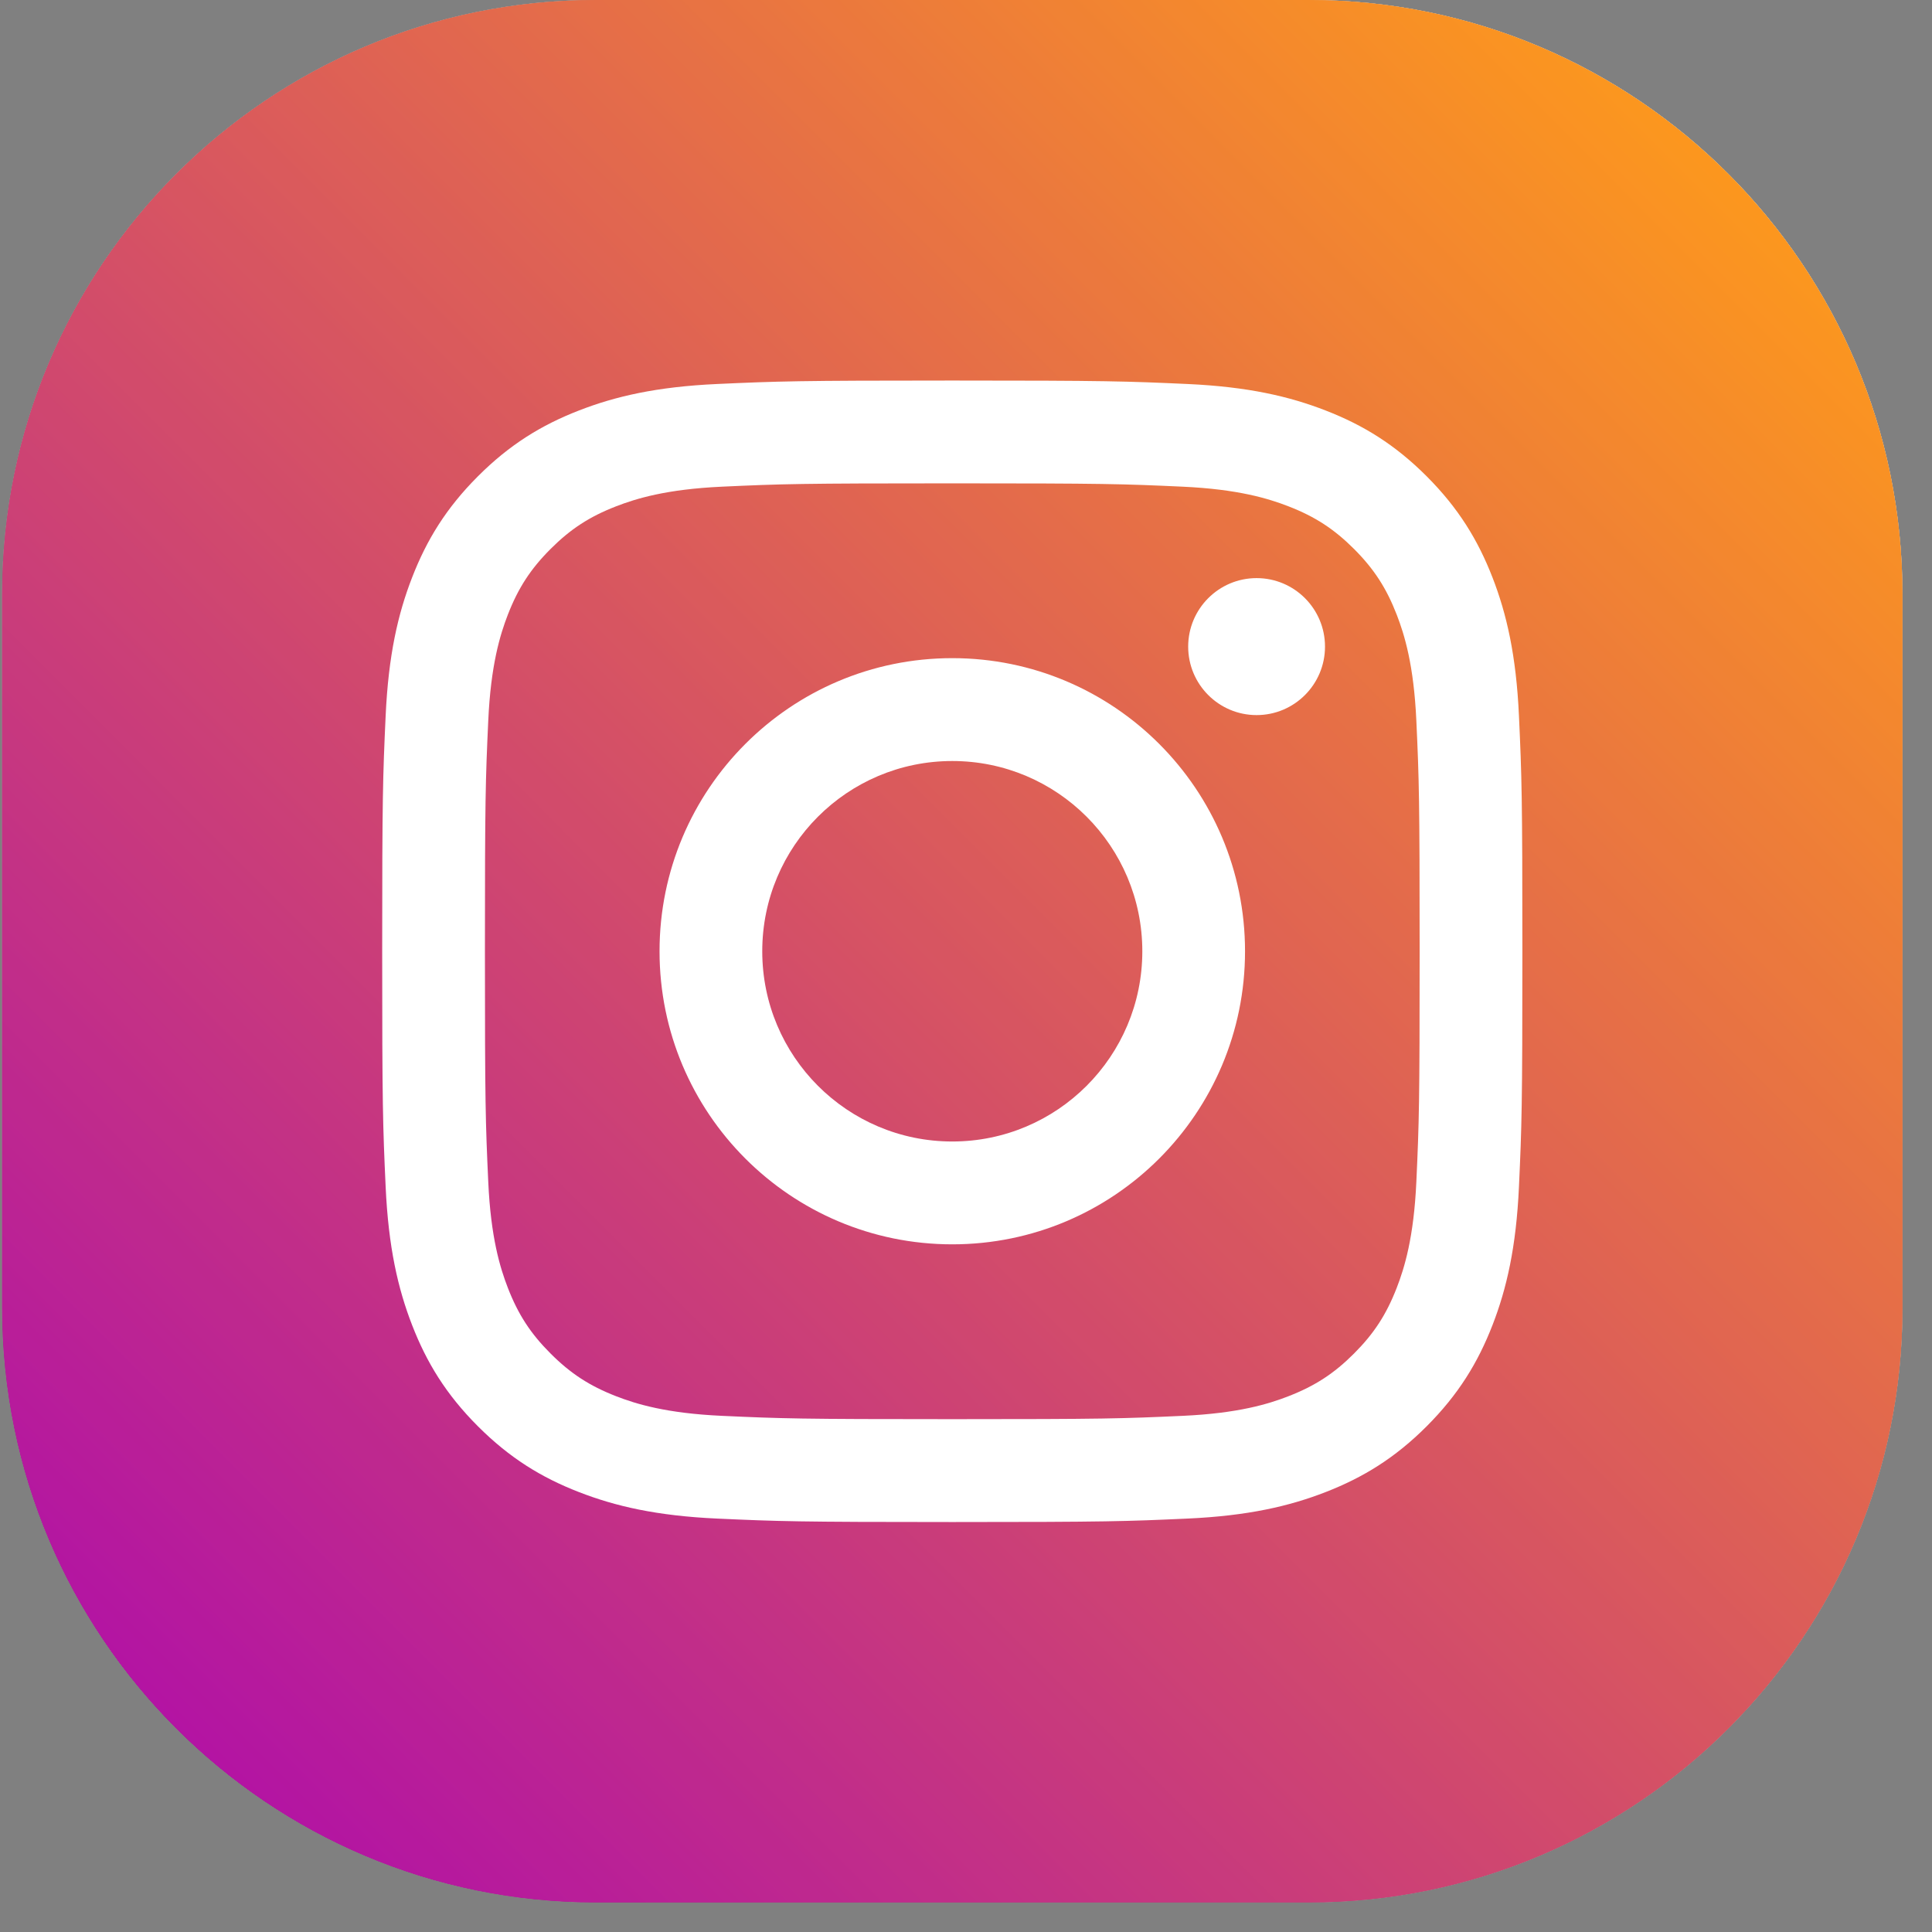 <svg width="61" height="61" viewBox="0 0 61 61" fill="none" xmlns="http://www.w3.org/2000/svg">
<rect x="0" y="0" width="61" height="61" fill="#808080" stroke="none"/>
<path d="M41.317 0H18.816C8.461 0 0.067 8.404 0.067 18.77V41.297C0.067 51.663 8.461 60.067 18.816 60.067H41.317C51.672 60.067 60.067 51.663 60.067 41.297V18.77C60.067 8.404 51.672 0 41.317 0Z" fill="white"/>
<path d="M41.317 0H18.816C8.461 0 0.067 8.404 0.067 18.77V41.297C0.067 51.663 8.461 60.067 18.816 60.067H41.317C51.672 60.067 60.067 51.663 60.067 41.297V18.77C60.067 8.404 51.672 0 41.317 0Z" fill="url(#paint0_radial_346_11329)"/>
<path style="mix-blend-mode:color" d="M41.317 0H18.816C8.461 0 0.067 8.404 0.067 18.77V41.297C0.067 51.663 8.461 60.067 18.816 60.067H41.317C51.672 60.067 60.067 51.663 60.067 41.297V18.77C60.067 8.404 51.672 0 41.317 0Z" fill="url(#paint1_linear_346_11329)"/>
<path style="mix-blend-mode:soft-light" opacity="0.6" d="M41.317 0H18.816C8.461 0 0.067 8.404 0.067 18.77V41.297C0.067 51.663 8.461 60.067 18.816 60.067H41.317C51.672 60.067 60.067 51.663 60.067 41.297V18.77C60.067 8.404 51.672 0 41.317 0Z" fill="url(#paint2_linear_346_11329)"/>
<path d="M30.067 20.78C24.962 20.78 20.824 24.923 20.824 30.035C20.824 35.146 24.962 39.288 30.067 39.288C35.172 39.288 39.31 35.145 39.31 30.035C39.31 24.924 35.172 20.78 30.067 20.78ZM30.067 36.041C26.753 36.041 24.067 33.352 24.067 30.035C24.067 26.717 26.753 24.028 30.067 24.028C33.381 24.028 36.067 26.717 36.067 30.035C36.067 33.352 33.381 36.041 30.067 36.041ZM41.835 20.416C41.835 21.61 40.868 22.578 39.675 22.578C38.483 22.578 37.515 21.61 37.515 20.416C37.515 19.222 38.483 18.253 39.675 18.253C40.868 18.253 41.835 19.221 41.835 20.416ZM47.959 22.606C47.872 20.688 47.568 19.378 47.123 18.232C46.662 17.047 46.047 16.042 45.047 15.04C44.046 14.038 43.042 13.422 41.858 12.962C40.713 12.516 39.405 12.211 37.488 12.124C35.568 12.037 34.956 12.015 30.067 12.015C25.178 12.015 24.566 12.037 22.645 12.124C20.729 12.211 19.421 12.516 18.276 12.962C17.093 13.422 16.089 14.038 15.088 15.04C14.087 16.042 13.472 17.046 13.012 18.232C12.566 19.378 12.263 20.688 12.176 22.606C12.088 24.528 12.067 25.141 12.067 30.035C12.067 34.929 12.088 35.543 12.176 37.465C12.263 39.384 12.567 40.693 13.012 41.839C13.472 43.025 14.087 44.029 15.088 45.031C16.089 46.033 17.092 46.649 18.276 47.109C19.422 47.555 20.73 47.86 22.645 47.947C24.565 48.034 25.178 48.056 30.067 48.056C34.956 48.056 35.568 48.034 37.488 47.947C39.404 47.86 40.713 47.555 41.858 47.109C43.041 46.648 44.046 46.033 45.047 45.031C46.047 44.029 46.662 43.025 47.123 41.839C47.568 40.693 47.872 39.384 47.959 37.465C48.047 35.543 48.067 34.929 48.067 30.035C48.067 25.141 48.047 24.528 47.959 22.606ZM44.719 37.316C44.639 39.073 44.345 40.028 44.099 40.663C43.772 41.504 43.382 42.104 42.753 42.734C42.122 43.366 41.523 43.756 40.683 44.083C40.049 44.33 39.096 44.623 37.341 44.703C35.443 44.79 34.873 44.808 30.067 44.808C25.26 44.808 24.692 44.79 22.794 44.703C21.039 44.623 20.086 44.33 19.451 44.083C18.611 43.756 18.012 43.365 17.382 42.734C16.752 42.104 16.362 41.505 16.035 40.663C15.789 40.028 15.496 39.073 15.416 37.316C15.329 35.416 15.311 34.846 15.311 30.035C15.311 25.223 15.329 24.654 15.416 22.753C15.496 20.996 15.789 20.042 16.035 19.406C16.362 18.565 16.752 17.965 17.382 17.334C18.012 16.704 18.611 16.313 19.451 15.987C20.086 15.741 21.038 15.447 22.794 15.366C24.692 15.279 25.261 15.261 30.067 15.261C34.872 15.261 35.442 15.279 37.341 15.366C39.096 15.447 40.048 15.741 40.683 15.987C41.523 16.313 42.123 16.704 42.753 17.334C43.383 17.965 43.772 18.565 44.099 19.406C44.345 20.041 44.639 20.996 44.719 22.753C44.806 24.654 44.823 25.223 44.823 30.035C44.823 34.846 44.806 35.416 44.719 37.316Z" fill="white"/>
<defs>
<radialGradient id="paint0_radial_346_11329" cx="0" cy="0" r="1" gradientUnits="userSpaceOnUse" gradientTransform="translate(54.484 5.592) scale(69.119 69.196)">
<stop stop-color="#D7D7D7"/>
<stop offset="1" stop-color="#393939"/>
</radialGradient>
<linearGradient id="paint1_linear_346_11329" x1="5.558" y1="54.569" x2="54.629" y2="5.553" gradientUnits="userSpaceOnUse">
<stop stop-color="#B314A3"/>
<stop offset="1" stop-color="#FC971E"/>
</linearGradient>
<linearGradient id="paint2_linear_346_11329" x1="5.558" y1="54.569" x2="54.629" y2="5.553" gradientUnits="userSpaceOnUse">
<stop stop-color="#B314A3"/>
<stop offset="1" stop-color="#FC971E"/>
</linearGradient>
</defs>
</svg>
